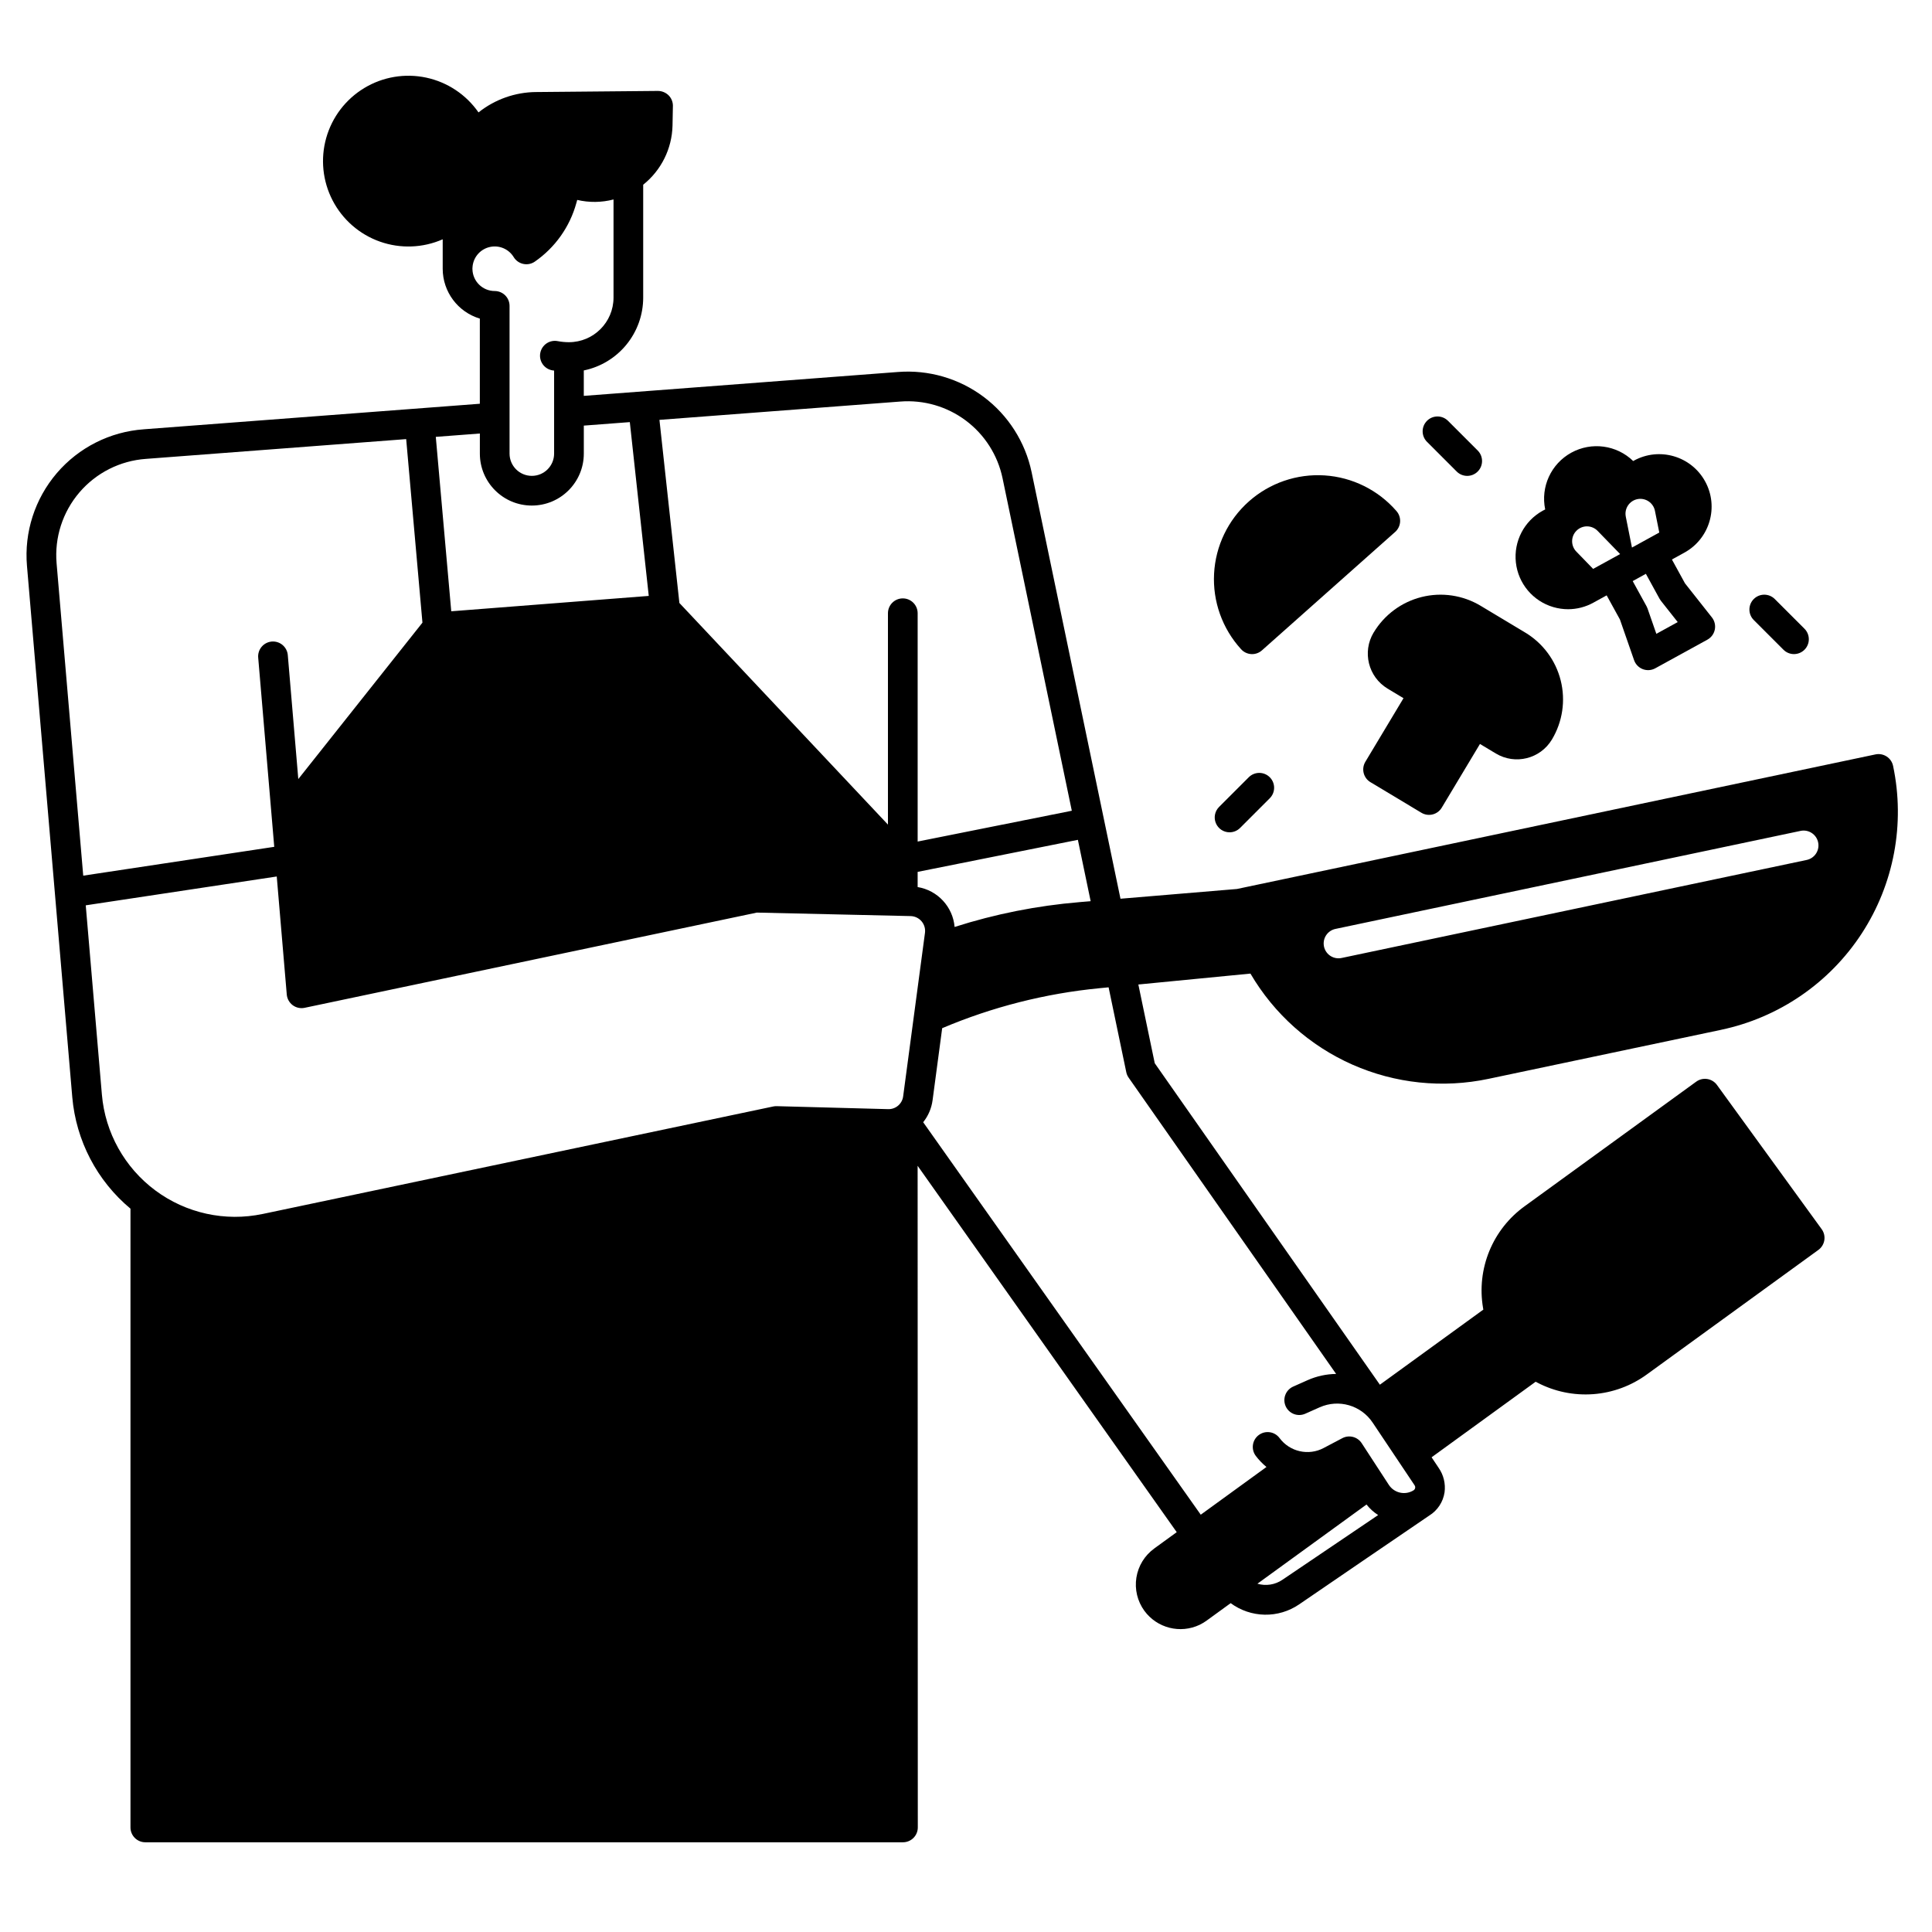 <?xml version="1.0" encoding="UTF-8"?>
<!-- Uploaded to: ICON Repo, www.iconrepo.com, Generator: ICON Repo Mixer Tools -->
<svg fill="#000000" width="800px" height="800px" version="1.1" viewBox="144 144 512 512" xmlns="http://www.w3.org/2000/svg">
 <g>
  <path d="m387.18 452.95 68.664 97.09-5.961 4.328 0.004 0.004c-2.539 1.836-4.238 4.609-4.731 7.703-0.496 3.09 0.262 6.254 2.102 8.789 3.359 4.606 9.52 6.168 14.668 3.719 0.68-0.328 1.328-0.723 1.934-1.172l6.281-4.562v0.004c2.613 1.926 5.758 2.992 9.004 3.055 3.246 0.062 6.43-0.887 9.113-2.715 0 0 33.75-23.074 34.527-23.566v0.004c2.18-1.355 3.652-3.602 4.035-6.137 0.309-2.281-0.246-4.594-1.555-6.484l-1.879-2.812 27.582-20.027 0.434 0.227v0.004c4.559 2.383 9.695 3.445 14.828 3.062 5.133-0.383 10.055-2.195 14.211-5.231l45.449-32.992c0.844-0.613 1.41-1.535 1.574-2.566s-0.086-2.086-0.699-2.93l-27.75-38.219c-0.613-0.848-1.539-1.414-2.57-1.578-1.031-0.164-2.082 0.09-2.93 0.703l-45.438 32.992c-4.18 3.008-7.43 7.125-9.387 11.887-1.953 4.762-2.535 9.977-1.672 15.055l0.078 0.477-27.414 19.898-59.664-85.199-4.344-20.859 29.703-2.891v-0.004c6.254 10.684 15.715 19.129 27.039 24.137 11.324 5.004 23.938 6.32 36.051 3.762l61.625-12.988v-0.004c15.32-3.227 28.734-12.41 37.285-25.531 8.551-13.117 11.539-29.098 8.309-44.418-0.215-1.023-0.828-1.918-1.703-2.484-0.875-0.57-1.941-0.77-2.961-0.555l-169.22 35.664-30.863 2.582-23.555-113.06c-1.676-7.973-6.195-15.062-12.715-19.945-6.516-4.879-14.59-7.223-22.711-6.586l-83.246 6.328v-6.738c4.441-0.914 8.434-3.328 11.301-6.844 2.867-3.512 4.438-7.906 4.441-12.441v-29.934c4.785-3.82 7.633-9.562 7.773-15.68l0.098-5.164 0.004-0.004c0.02-1.062-0.391-2.086-1.141-2.844-0.758-0.738-1.773-1.16-2.832-1.164l-32.336 0.297 0.004-0.004c-5.531 0.055-10.887 1.957-15.211 5.402-3.281-4.719-8.234-8.016-13.855-9.219-5.621-1.199-11.488-0.219-16.41 2.75-4.922 2.969-8.531 7.699-10.094 13.23s-0.957 11.453 1.688 16.555c2.644 5.106 7.129 9.012 12.551 10.926 5.418 1.914 11.363 1.695 16.629-0.617v7.652 0.16c0.008 6.09 4.008 11.453 9.84 13.203v22.566l-89.051 6.766v0.004c-8.93 0.629-17.234 4.816-23.055 11.617-5.816 6.805-8.668 15.652-7.906 24.574l12.004 140.78c0.992 11.52 6.543 22.168 15.426 29.57v163.98c0 1.043 0.414 2.043 1.152 2.781 0.738 0.738 1.738 1.152 2.781 1.152h200.78c1.047 0 2.047-0.414 2.785-1.152 0.738-0.738 1.152-1.738 1.152-2.781zm45.855-70.125-2.996 0.25 0.004 0.004c-11.234 0.938-22.328 3.141-33.062 6.574-0.465-5.352-4.5-9.703-9.797-10.574v-4.023l42.465-8.492zm-50.457-132.41c6.211-0.488 12.387 1.301 17.375 5.035 4.988 3.731 8.445 9.156 9.727 15.254l18.359 88.148-40.852 8.168v-60.504c0-2.176-1.762-3.938-3.938-3.938-2.172 0-3.934 1.762-3.934 3.938v56.012l-55.27-58.734-5.285-48.527zm-113.38-35.09v-0.207c0.004-0.227 0.023-0.453 0.055-0.676 0.324-2.484 2.184-4.488 4.633-5.004s4.957 0.57 6.258 2.711c0.562 0.922 1.484 1.57 2.543 1.793 1.059 0.227 2.16 0.004 3.051-0.613 5.375-3.727 9.27-9.223 11.004-15.531l0.227-0.824-0.004 0.004c3.172 0.746 6.477 0.703 9.625-0.117v26.016c-0.008 6.516-5.289 11.801-11.809 11.809-0.988 0-1.977-0.094-2.953-0.277-1.031-0.207-2.106 0.004-2.977 0.59-0.875 0.59-1.477 1.504-1.672 2.539-0.199 1.035 0.031 2.102 0.629 2.969 0.602 0.867 1.523 1.457 2.559 1.637 0.156 0.031 0.32 0.039 0.477 0.066v21.996c0 3.262-2.641 5.902-5.902 5.902-3.262 0-5.906-2.641-5.906-5.902v-39.145c0-1.043-0.414-2.047-1.152-2.785-0.738-0.734-1.738-1.152-2.781-1.152-3.219-0.004-5.84-2.578-5.902-5.797zm1.969 43.559v5.32c0 7.606 6.168 13.773 13.773 13.773 7.609 0 13.777-6.168 13.777-13.773v-7.414l12.191-0.926 5.019 46.059-52.34 4.074-4.098-46.223zm-112.17 34.398c-0.582-6.824 1.602-13.594 6.055-18.797 4.453-5.203 10.805-8.398 17.637-8.879l68.953-5.238 4.309 48.641-32.898 41.449-2.781-32.812c-0.078-1.047-0.574-2.019-1.371-2.699-0.801-0.684-1.84-1.016-2.887-0.93-1.047 0.09-2.016 0.594-2.688 1.402-0.676 0.805-0.996 1.848-0.898 2.894l4.25 50.105-50.621 7.641zm224.35 141.24v-0.004c-0.246 2.004-1.984 3.488-4.004 3.414l-29.531-0.789h0.004c-0.309-0.008-0.617 0.023-0.918 0.086l-135.3 28.488v-0.004c-9.93 2.09-20.281-0.18-28.426-6.231-8.148-6.055-13.309-15.309-14.172-25.418l-4.277-50.145 50.617-7.641 2.656 31.281c0.098 1.125 0.672 2.152 1.574 2.828 0.906 0.672 2.059 0.926 3.16 0.691l119.85-25.234 40.738 0.926c1.117 0.023 2.172 0.523 2.898 1.371 0.727 0.852 1.059 1.969 0.91 3.078zm100.5 128.14c-1.941 1.32-4.371 1.699-6.621 1.039l28.914-20.992c0.863 1.098 1.906 2.043 3.082 2.797zm14.238-54.555c-2.602 0.031-5.168 0.59-7.543 1.645l-3.816 1.699h-0.004c-0.957 0.422-1.711 1.207-2.086 2.184-0.379 0.977-0.352 2.062 0.074 3.019 0.422 0.957 1.211 1.703 2.191 2.078 0.977 0.371 2.066 0.34 3.019-0.09l3.816-1.699v0.004c5.043-2.25 10.969-0.535 14.031 4.059l11.121 16.621h-0.004c0.145 0.211 0.195 0.473 0.141 0.723s-0.207 0.469-0.422 0.602c-2.211 1.371-5.109 0.734-6.539-1.438l-7.199-11.051c-1.109-1.703-3.332-2.281-5.129-1.336l-4.938 2.598v0.004c-4.019 2.137-8.996 1.016-11.711-2.637-1.301-1.742-3.769-2.094-5.508-0.789-1.738 1.305-2.094 3.769-0.789 5.512 0.824 1.09 1.777 2.082 2.836 2.949l-17.414 12.645-73.559-104.01c1.352-1.688 2.211-3.707 2.492-5.848l2.543-19.074h0.004c13.27-5.625 27.316-9.195 41.66-10.59l2.438-0.238 4.684 22.488c0.105 0.523 0.32 1.02 0.629 1.457zm124.7-136.21-123.25 25.977c-0.266 0.055-0.539 0.086-0.816 0.086-2.016 0-3.707-1.523-3.914-3.531-0.207-2.004 1.133-3.844 3.109-4.258l123.25-25.977h-0.004c2.129-0.449 4.215 0.91 4.664 3.039 0.449 2.125-0.91 4.215-3.039 4.664z"/>
  <path d="m475.58 317.34c0.078 0 0.156 0.008 0.23 0.008h0.004c0.965 0 1.895-0.355 2.613-0.996l35.301-31.379h0.004c1.621-1.445 1.77-3.934 0.324-5.559-4.828-5.555-11.68-8.949-19.023-9.426-7.348-0.473-14.578 2.012-20.078 6.902-5.504 4.891-8.82 11.781-9.211 19.133-0.391 7.348 2.176 14.551 7.129 19.996 0.691 0.781 1.668 1.258 2.707 1.32z"/>
  <path d="m508.02 311.64c-3.062 5.121-1.414 11.754 3.691 14.84l4.231 2.551-10.113 16.855c-0.535 0.895-0.695 1.965-0.441 2.981 0.254 1.012 0.898 1.883 1.793 2.418l13.5 8.102c0.895 0.539 1.969 0.695 2.981 0.445 1.012-0.254 1.883-0.898 2.418-1.797l10.125-16.875 4.219 2.531h0.004c5.125 3.078 11.773 1.414 14.848-3.711 2.82-4.699 3.66-10.328 2.328-15.645-1.328-5.316-4.715-9.887-9.414-12.707l-11.809-7.086h0.004c-4.703-2.82-10.332-3.656-15.652-2.324-5.316 1.332-9.891 4.723-12.707 9.426z"/>
  <path d="m469.85 364.57c1.043 0 2.043-0.414 2.781-1.152l7.871-7.871c1.539-1.539 1.539-4.031 0-5.566-1.535-1.539-4.027-1.539-5.566 0l-7.871 7.871c-1.125 1.125-1.461 2.816-0.852 4.289 0.609 1.473 2.043 2.43 3.637 2.43z"/>
  <path d="m616.64 316.19c1.535 1.535 4.027 1.535 5.566-0.004 1.535-1.535 1.535-4.027-0.004-5.566l-7.871-7.871c-1.535-1.535-4.027-1.535-5.566 0-1.535 1.539-1.535 4.031 0 5.566z"/>
  <path d="m530.04 268.96c1.539 1.539 4.031 1.539 5.566 0 1.539-1.539 1.535-4.031 0-5.566l-7.871-7.871c-1.539-1.539-4.031-1.539-5.566 0-1.539 1.539-1.539 4.031 0 5.566z"/>
  <path d="m555.66 304.89c1.27 0.367 2.586 0.559 3.906 0.559 2.336-0.004 4.629-0.594 6.672-1.723l3.543-1.949 3.516 6.391 3.75 10.781c0.379 1.094 1.223 1.965 2.305 2.383 1.078 0.414 2.289 0.332 3.305-0.223l13.824-7.594c1.016-0.559 1.73-1.535 1.961-2.668 0.23-1.137-0.051-2.312-0.766-3.223l-7.137-9.035-3.465-6.316 3.312-1.82h-0.004c6.731-3.699 9.191-12.152 5.492-18.883-3.699-6.731-12.152-9.188-18.883-5.492-0.059 0.031-0.117 0.07-0.176 0.098v0.004c-4.391-4.266-11.047-5.16-16.41-2.211-5.359 2.949-8.164 9.051-6.914 15.039-0.215 0.109-0.434 0.215-0.648 0.336-4.926 2.711-7.738 8.121-7.121 13.711 0.613 5.594 4.535 10.262 9.938 11.836zm28.496-1.672 4.457 5.641-5.664 3.113-2.328-6.691 0.004-0.004c-0.074-0.207-0.164-0.41-0.27-0.605l-3.672-6.676 3.492-1.926 3.621 6.606-0.004-0.004c0.109 0.191 0.23 0.371 0.363 0.539zm-6.215-26.945c2.129-0.418 4.199 0.961 4.633 3.09l1.152 5.766-7.231 3.977h-0.004c-0.016-0.055-0.031-0.109-0.039-0.168l-1.605-8.031 0.004 0.004c-0.426-2.133 0.957-4.207 3.09-4.637zm-16.117 8.336h-0.004c0.746-0.73 1.754-1.133 2.797-1.117s2.039 0.445 2.766 1.195l5.953 6.129c0.012 0.012 0.012 0.012 0.012 0.02l-7.152 3.926-4.457-4.594h-0.004c-1.508-1.562-1.469-4.047 0.086-5.559z"/>
 </g>
</svg>